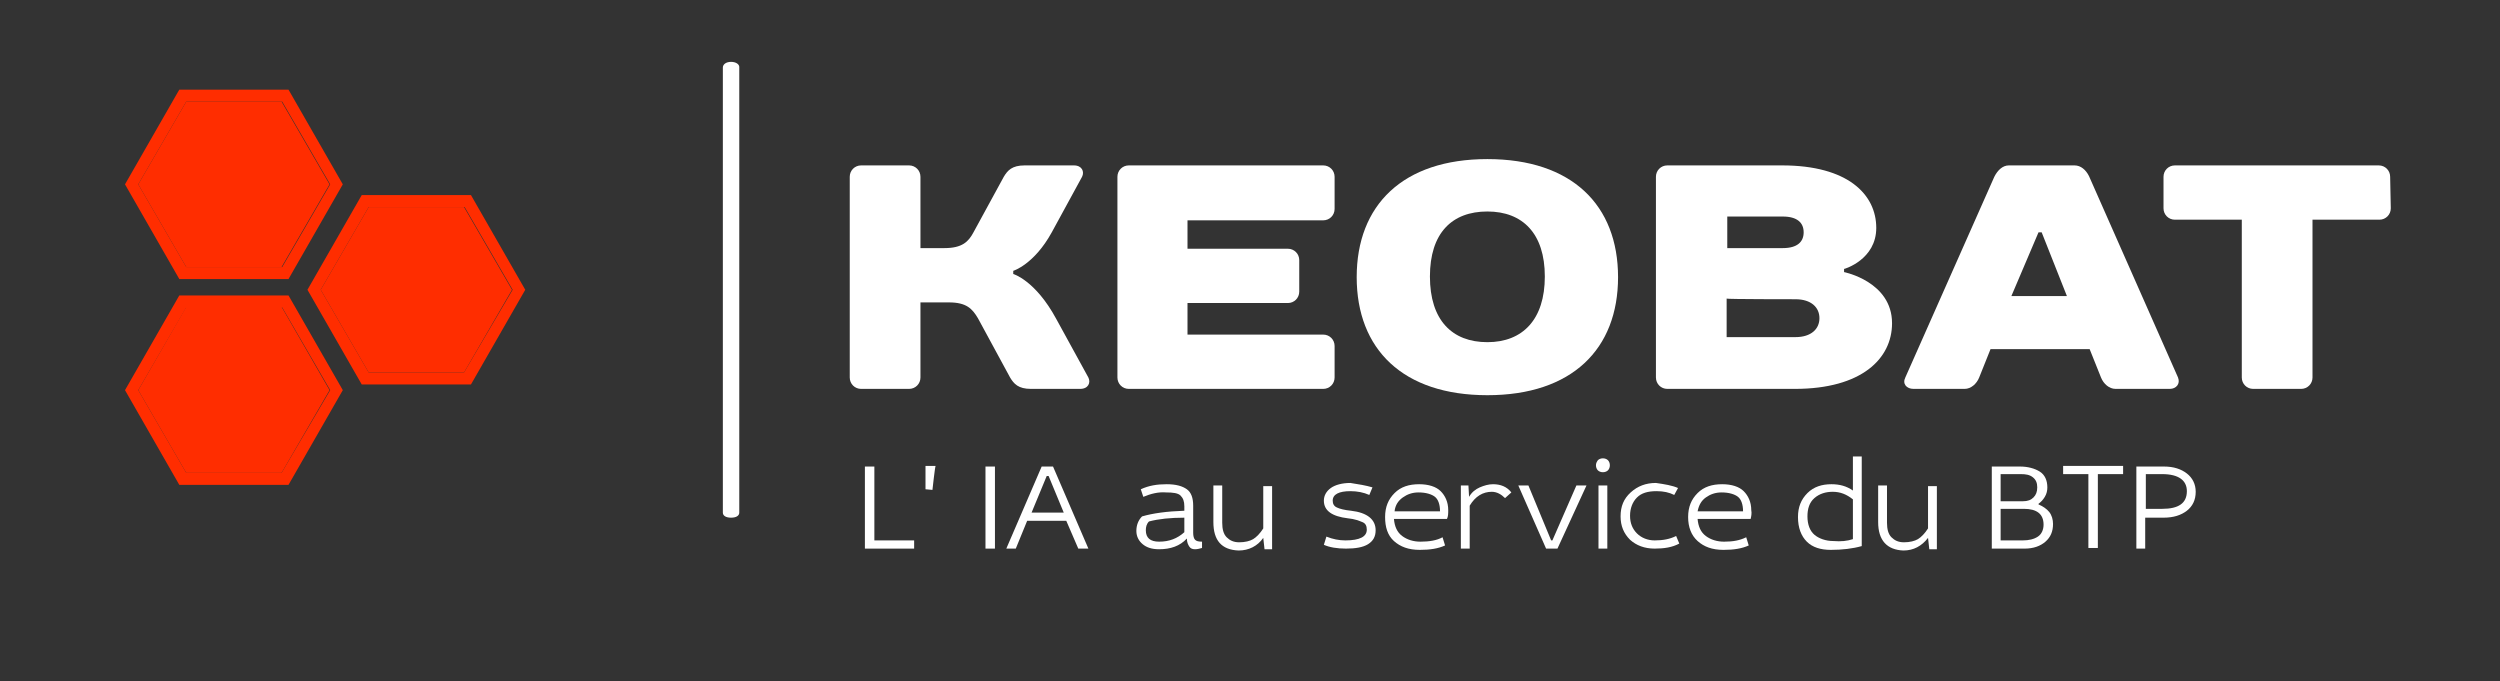 <?xml version="1.0" encoding="utf-8"?>
<!-- Generator: Adobe Illustrator 23.0.3, SVG Export Plug-In . SVG Version: 6.00 Build 0)  -->
<svg version="1.1" id="Calque_1" xmlns="http://www.w3.org/2000/svg" xmlns:xlink="http://www.w3.org/1999/xlink" x="0px" y="0px"
	 viewBox="0 0 396 107.9" style="enable-background:new 0 0 396 107.9;" xml:space="preserve">
<rect x="0" y="0" width="396" height="107.9" fill="#333333" stroke="none"/>
<style type="text/css">
	.st0{fill:#FFFFFF;}
	.st1{fill:#FF2D00;}
</style>
<path class="st0" d="M117.1,10.6v70.6c0,0.5-0.5,0.8-1.3,0.8s-1.3-0.3-1.3-0.8V10.7c0-0.5,0.5-0.9,1.3-0.9S117.1,10.2,117.1,10.6
	L117.1,10.6z"/>
<g>
	<polygon class="st1" points="29.5,48.6 21.9,61.8 29.5,74.9 44.6,74.9 52.2,61.8 44.6,48.6 	"/>
	<polygon class="st1" points="44.6,42.3 52.2,29.2 44.6,16.1 29.5,16.1 21.9,29.2 29.5,42.3 	"/>
	<polygon class="st1" points="73.5,32.8 58.4,32.8 50.8,45.9 58.4,59 73.5,59 81.1,45.9 	"/>
	<path class="st1" d="M74.6,30.9H57.3l-8.6,15l8.6,15h17.3l8.6-15L74.6,30.9z M73.5,59H58.4l-7.6-13.1l7.6-13.1h15.2l7.6,13.1
		L73.5,59z"/>
	<path class="st1" d="M28.4,46.8l-8.6,15l8.6,15h17.3l8.6-15l-8.6-15C45.7,46.8,28.4,46.8,28.4,46.8z M44.6,74.9H29.5l-7.6-13.1
		l7.6-13.1h15.2l7.6,13.1L44.6,74.9z"/>
	<path class="st1" d="M45.7,44.2l8.6-15l-8.6-15H28.4l-8.6,15l8.6,15H45.7z M29.5,16.1h15.2l7.6,13.1l-7.6,13.1H29.5l-7.6-13.1
		C21.9,29.2,29.5,16.1,29.5,16.1z"/>
</g>
<g>
	<path class="st0" d="M160.5,42.9c0,0,3.3-1,6.1-6.1l4.8-8.8c0.4-0.8,0-1.8-1.3-1.8h-7.8c-2,0-2.7,0.8-3.3,1.8l-4.8,8.8
		c-0.8,1.5-1.8,2.5-4.6,2.5h-3.8V28c0-1-0.8-1.8-1.8-1.8h-7.6c-1,0-1.8,0.8-1.8,1.8v31.8c0,1,0.8,1.8,1.8,1.8h7.6
		c1,0,1.8-0.8,1.8-1.8V47.9h4.5c2.8,0,3.7,1,4.6,2.5l5.1,9.4c0.6,1,1.3,1.8,3.3,1.8h7.8c1.3,0,1.7-1,1.3-1.8l-5.1-9.3
		c-3.3-6.1-6.8-7.1-6.8-7.1L160.5,42.9L160.5,42.9z"/>
	<path class="st0" d="M211.4,28c0-1-0.8-1.8-1.8-1.8h-30.8c-1,0-1.8,0.8-1.8,1.8v31.8c0,1,0.8,1.8,1.8,1.8h30.8c1,0,1.8-0.8,1.8-1.8
		v-5c0-1-0.8-1.8-1.8-1.8h-21.5v-5h15.9c1,0,1.8-0.8,1.8-1.8v-5c0-1-0.8-1.8-1.8-1.8h-15.9v-4.5h21.5c1,0,1.8-0.8,1.8-1.8L211.4,28
		L211.4,28z"/>
	<path class="st0" d="M235.6,54.2c-5.6,0-9.1-3.5-9.1-10.4s3.5-10.3,9.1-10.3s9.1,3.5,9.1,10.3S241.2,54.2,235.6,54.2z M235.6,25.2
		c-13.4,0-20.7,7.3-20.7,18.7s7.3,18.7,20.7,18.7s20.7-7.3,20.7-18.7S249,25.2,235.6,25.2z"/>
	<path class="st0" d="M297.2,36.1c0-5.3-4.5-9.9-14.9-9.9h-18.2c-1,0-1.8,0.8-1.8,1.8v31.8c0,1,0.8,1.8,1.8,1.8h20.2
		c10.6,0,15.4-4.8,15.4-10.4c0-6.6-7.6-8.1-7.6-8.1v-0.5C292.2,42.6,297.2,41.1,297.2,36.1z M284.4,47.4c2.5,0,3.8,1.3,3.8,3
		s-1.3,3-3.8,3h-10.9v-6.1C273.5,47.4,284.4,47.4,284.4,47.4z M282.4,34.3c2.3,0,3.3,1,3.3,2.5s-1,2.5-3.3,2.5h-8.8v-5H282.4z"/>
	<path class="st0" d="M332.8,59.8c0.4,1,1.3,1.8,2.3,1.8h8.6c1,0,1.7-0.8,1.3-1.8l-14.1-31.9c-0.5-1-1.3-1.7-2.3-1.7h-10.4
		c-1,0-1.8,0.8-2.3,1.8l-14.1,31.8c-0.5,1,0.2,1.8,1.3,1.8h8.1c1,0,1.9-0.8,2.3-1.8l1.8-4.5H331L332.8,59.8L332.8,59.8z M322.9,36.8
		h0.5l4,10.1h-8.8L322.9,36.8L322.9,36.8z"/>
	<path class="st0" d="M378.6,28c0-1-0.8-1.8-1.8-1.8h-32.3c-1,0-1.8,0.8-1.8,1.8v5c0,1,0.8,1.8,1.8,1.8h10.6v25c0,1,0.8,1.8,1.8,1.8
		h7.6c1,0,1.8-0.8,1.8-1.8v-25h10.6c1,0,1.8-0.8,1.8-1.8L378.6,28L378.6,28z"/>
</g>
<g>
	<path class="st0" d="M138.5,73.9v11.7h6.3v1.3H137v-13H138.5z"/>
	<path class="st0" d="M147.7,77.6l-1.1-0.1l0-3.7h1.6C148.1,73.9,147.7,77.6,147.7,77.6z"/>
	<path class="st0" d="M156.1,86.9v-13h1.5v13H156.1z"/>
	<path class="st0" d="M159.4,86.9l5.6-13h1.8l5.6,13h-1.6l-1.9-4.4h-6.2l-1.8,4.4H159.4z M166.1,75.4h-0.3l-2.4,5.8h5.1
		C168.5,81.2,166.1,75.4,166.1,75.4z"/>
	<path class="st0" d="M181.1,78.7L181.1,78.7l-0.4-1.2c1.3-0.6,2.6-0.8,4.1-0.8s2.5,0.3,3.2,0.8s1,1.4,1,2.6l0,0v4.3
		c0,0.5,0.1,0.9,0.3,1.1s0.5,0.3,1.1,0.3l0,0v1c-0.4,0.1-0.7,0.2-1.1,0.2l0,0c-0.4,0-0.7-0.1-0.9-0.4s-0.4-0.7-0.4-1.3l0,0
		c-1.1,1.2-2.6,1.7-4.4,1.7l0,0c-1.2,0-2-0.3-2.6-0.8S180,85,180,84.1l0,0c0-0.9,0.3-1.7,0.9-2.3l0,0c1.7-0.5,3.9-0.8,6.7-0.9l0,0
		v-0.7c0-0.8-0.2-1.3-0.6-1.7s-1.2-0.5-2.3-0.5l0,0C183.5,77.9,182.3,78.2,181.1,78.7z M187.6,84.3L187.6,84.3v-2.3
		c-2.2,0-4.1,0.2-5.6,0.6l0,0c-0.4,0.4-0.5,0.9-0.5,1.4l0,0c0,1.2,0.7,1.8,2.1,1.8l0,0C185.2,85.8,186.5,85.3,187.6,84.3L187.6,84.3
		z"/>
	<path class="st0" d="M192.2,82.7v-5.8h1.4v5.9c0,1,0.2,1.8,0.7,2.3s1.1,0.8,2,0.8l0,0c0.9,0,1.7-0.2,2.2-0.5s1.1-0.9,1.6-1.7l0,0
		v-6.7h1.4v10h-1.2l-0.2-1.8c-0.9,1.3-2.3,2-3.9,2l0,0C193.5,87.1,192.2,85.6,192.2,82.7L192.2,82.7L192.2,82.7z"/>
	<path class="st0" d="M217.4,77.2L217.4,77.2l-0.5,1.2c-0.9-0.4-1.9-0.6-3-0.6l0,0c-1.8,0-2.8,0.5-2.8,1.5l0,0
		c0,0.5,0.2,0.9,0.7,1.1c0.4,0.2,1.2,0.4,2.2,0.5l0,0c2.6,0.3,3.9,1.4,3.9,3.1l0,0c0,1-0.4,1.7-1.2,2.2c-0.8,0.5-2,0.7-3.5,0.7l0,0
		c-1.4,0-2.6-0.2-3.5-0.6l0,0l0.4-1.3c1,0.4,2,0.6,3,0.6l0,0c2.3,0,3.4-0.6,3.4-1.7l0,0c0-0.6-0.2-1-0.7-1.2s-1.2-0.5-2.3-0.6l0,0
		c-2.5-0.3-3.8-1.2-3.8-2.8l0,0c0-0.8,0.4-1.5,1.1-2s1.8-0.8,3.1-0.8l0,0C215.2,76.7,216.4,76.9,217.4,77.2L217.4,77.2z"/>
	<path class="st0" d="M229.2,82.2h-8.4c0.1,1.2,0.5,2.1,1.3,2.7s1.8,0.9,2.9,0.9l0,0c1.4,0,2.6-0.2,3.5-0.7l0,0l0.4,1.3
		c-1.1,0.5-2.4,0.7-4,0.7l0,0c-1.8,0-3.1-0.5-4.1-1.4s-1.4-2.2-1.4-3.8l0,0c0-1.6,0.5-2.8,1.5-3.8c1-1,2.3-1.4,3.9-1.4l0,0
		c1.5,0,2.7,0.4,3.4,1.1s1.2,1.7,1.2,3l0,0C229.4,81.3,229.4,81.8,229.2,82.2L229.2,82.2z M220.9,81h7.2c0-1.1-0.3-1.9-0.8-2.3
		s-1.4-0.7-2.6-0.7l0,0c-1,0-1.8,0.3-2.5,0.8S221,80,220.9,81z"/>
	<path class="st0" d="M231.4,86.9v-10h1.2l0.1,1.8c0.4-0.7,1-1.2,1.7-1.5s1.4-0.5,2.1-0.5l0,0c1.2,0,2.2,0.4,2.9,1.3l0,0l-1,0.9
		c-0.6-0.6-1.3-1-2.1-1l0,0c-1.4,0-2.6,0.7-3.5,2.2l0,0v6.8H231.4L231.4,86.9z"/>
	<path class="st0" d="M244.9,86.9l-4.4-10h1.6l3.6,8.7h0.2l3.8-8.7h1.6l-4.6,10H244.9z"/>
	<path class="st0" d="M253.2,86.9v-10h1.4v10H253.2z M253.1,72.9c0.2-0.2,0.5-0.3,0.8-0.3s0.6,0.1,0.8,0.3s0.3,0.5,0.3,0.8l0,0
		c0,0.3-0.1,0.6-0.3,0.8s-0.5,0.3-0.8,0.3s-0.6-0.1-0.8-0.3c-0.2-0.2-0.3-0.5-0.3-0.8l0,0C252.8,73.4,252.9,73.2,253.1,72.9
		L253.1,72.9z"/>
	<path class="st0" d="M265.8,77.3L265.8,77.3l-0.6,1.1c-0.8-0.4-1.7-0.6-2.8-0.6l0,0c-1.4,0-2.4,0.3-3.1,1s-1.1,1.7-1.1,2.9l0,0
		c0,1.2,0.4,2.1,1.1,2.8s1.7,1.1,2.8,1.1l0,0c1.3,0,2.4-0.2,3.4-0.7l0,0l0.5,1.2c-1.1,0.6-2.4,0.8-3.9,0.8l0,0
		c-1.6,0-2.9-0.5-3.9-1.4c-1-1-1.5-2.2-1.5-3.7l0,0c0-1.6,0.5-2.8,1.6-3.8s2.4-1.5,4-1.5l0,0C263.7,76.7,264.9,76.9,265.8,77.3
		L265.8,77.3z"/>
	<path class="st0" d="M277.3,82.2h-8.4c0.1,1.2,0.5,2.1,1.3,2.7s1.8,0.9,2.9,0.9l0,0c1.4,0,2.5-0.2,3.5-0.7l0,0l0.4,1.3
		c-1.1,0.5-2.4,0.7-4,0.7l0,0c-1.8,0-3.1-0.5-4.1-1.4c-1-0.9-1.5-2.2-1.5-3.8l0,0c0-1.6,0.5-2.8,1.5-3.8c1-1,2.3-1.4,3.9-1.4l0,0
		c1.5,0,2.7,0.4,3.4,1.1s1.2,1.7,1.2,3l0,0C277.5,81.3,277.4,81.8,277.3,82.2L277.3,82.2z M268.9,81h7.2c0-1.1-0.3-1.9-0.8-2.3
		s-1.4-0.7-2.6-0.7l0,0c-1,0-1.8,0.3-2.5,0.8S269.1,80,268.9,81z"/>
	<path class="st0" d="M293.5,77.7v-5.4h1.4v14.2c-1.4,0.4-3.1,0.6-4.9,0.6l0,0c-1.6,0-2.9-0.4-3.8-1.3s-1.4-2.2-1.4-3.9l0,0
		c0-1.6,0.5-2.8,1.5-3.8c1-1,2.3-1.4,3.8-1.4l0,0C291.4,76.7,292.5,77,293.5,77.7L293.5,77.7L293.5,77.7z M293.5,85.4L293.5,85.4
		v-6.3c-1-0.8-2-1.2-3.2-1.2l0,0c-1.1,0-2.1,0.3-2.9,1s-1.1,1.7-1.1,2.9l0,0c0,1.3,0.4,2.3,1.1,2.9s1.8,1,3,1l0,0
		C291.6,85.8,292.6,85.7,293.5,85.4z"/>
	<path class="st0" d="M297.5,82.7v-5.8h1.4v5.9c0,1,0.2,1.8,0.7,2.3s1.1,0.8,2,0.8l0,0c0.9,0,1.7-0.2,2.2-0.5s1.1-0.9,1.6-1.7l0,0
		v-6.7h1.4v10h-1.2l-0.2-1.8c-1,1.3-2.3,2-3.9,2l0,0C298.9,87.1,297.5,85.6,297.5,82.7L297.5,82.7L297.5,82.7z"/>
	<path class="st0" d="M315.5,86.9v-13h4.5c1.2,0,2.3,0.3,3.1,0.8s1.2,1.4,1.2,2.5l0,0c0,0.5-0.1,1-0.4,1.5s-0.6,0.8-1,1.1l0,0v0.1
		c0.7,0.3,1.3,0.7,1.7,1.2s0.6,1.2,0.6,1.9l0,0c0,1.2-0.4,2.1-1.2,2.8s-1.9,1.1-3.3,1.1L315.5,86.9L315.5,86.9z M320.6,80.6h-3.7v5
		h3.5c1,0,1.8-0.2,2.4-0.6c0.6-0.4,0.9-1.1,0.9-1.9l0,0C323.7,81.4,322.6,80.6,320.6,80.6L320.6,80.6z M320.1,75.1h-3.2v4.3h3.5
		c0.8,0,1.3-0.2,1.7-0.6s0.6-0.9,0.6-1.6l0,0c0-0.7-0.2-1.2-0.7-1.6S320.9,75.1,320.1,75.1L320.1,75.1L320.1,75.1z"/>
	<path class="st0" d="M330.8,75.1h-4v-1.3h9.5v1.3h-4v11.7h-1.5V75.1z"/>
	<path class="st0" d="M338.4,86.9v-13h4.4c1.5,0,2.7,0.4,3.6,1.1s1.4,1.7,1.4,2.9l0,0c0,1.3-0.5,2.3-1.4,3s-2.1,1.1-3.7,1.1h-2.9
		v4.9H338.4L338.4,86.9z M342.5,75.1h-2.6v5.5h2.6c2.6,0,3.9-0.9,3.9-2.8l0,0C346.4,76.1,345.1,75.1,342.5,75.1L342.5,75.1z"/>
</g>
</svg>
